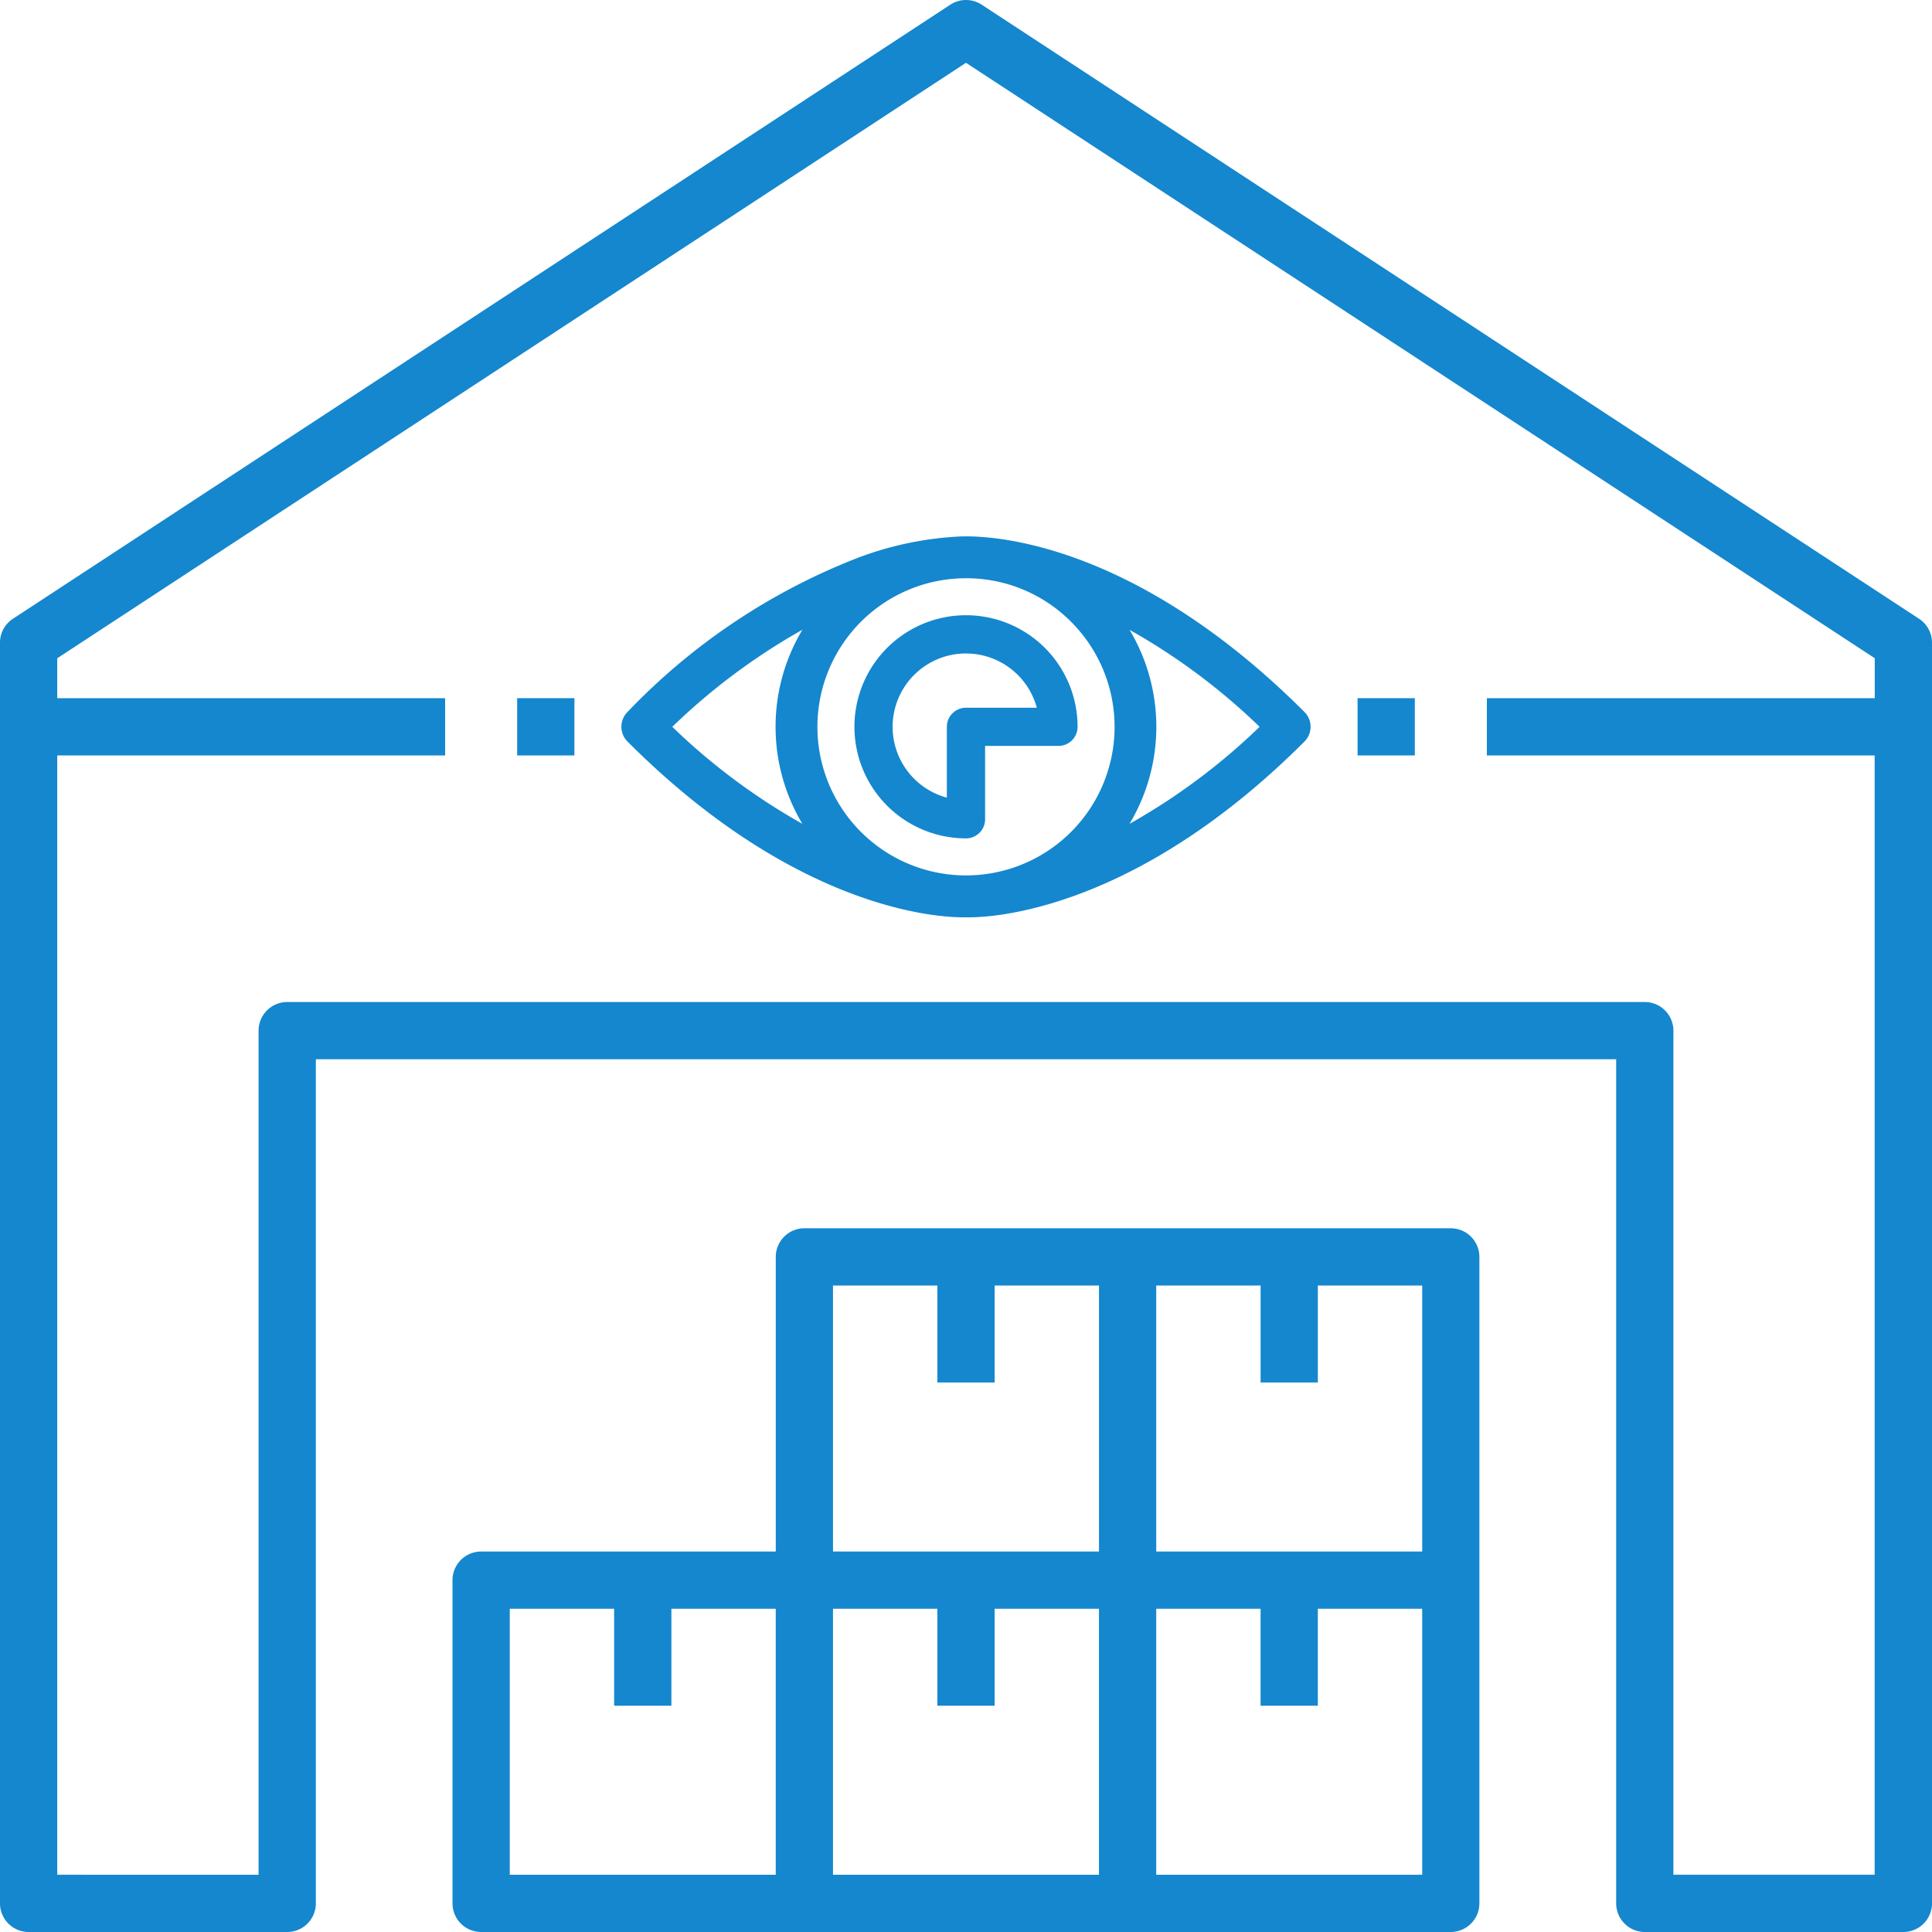 <svg id="Group_1467" data-name="Group 1467" xmlns="http://www.w3.org/2000/svg" xmlns:xlink="http://www.w3.org/1999/xlink" width="120" height="120" viewBox="0 0 120 120">
  <defs>
    <clipPath id="clip-path">
      <rect id="Rectangle_1303" data-name="Rectangle 1303" width="120" height="120" fill="#1487ce"/>
    </clipPath>
  </defs>
  <g id="Group_1466" data-name="Group 1466" clip-path="url(#clip-path)">
    <path id="Path_16675" data-name="Path 16675" d="M102.161,120a1.78,1.78,0,0,1-1.778-1.778V65.793H19.618v52.428A1.78,1.78,0,0,1,17.839,120H1.778A1.78,1.78,0,0,1,0,118.221v-78.3a1.77,1.77,0,0,1,.8-1.487L59.026.291a1.779,1.779,0,0,1,1.949,0L119.2,38.436a1.771,1.771,0,0,1,.8,1.487v78.3A1.78,1.78,0,0,1,118.222,120Zm-86.1-3.555V64.015a1.78,1.78,0,0,1,1.778-1.778h84.321a1.78,1.78,0,0,1,1.778,1.778v52.428h12.5V46.921H92.352V43.365h24.092V40.884L60,3.9,3.556,40.886v2.479H27.648v3.556H3.556v69.522Z" transform="translate(0 0)" fill="#1487ce"/>
    <path id="Path_16676" data-name="Path 16676" d="M124.275,376.209a1.78,1.78,0,0,1-1.778-1.778V354.355a1.78,1.78,0,0,1,1.778-1.778h18.3v-18.3a1.78,1.78,0,0,1,1.778-1.778H184.5a1.78,1.78,0,0,1,1.778,1.778v40.153a1.78,1.78,0,0,1-1.778,1.778Zm58.451-3.556v-16.52h-6.482v6.023h-3.556v-6.023h-6.482v16.52Zm-20.076,0v-16.52h-6.482v6.023h-3.556v-6.023H146.13v16.52Zm-20.076,0v-16.52h-6.482v6.023h-3.556v-6.023h-6.482v16.52Zm40.153-20.077v-16.52h-6.482v6.023h-3.556v-6.023h-6.482v16.52Zm-20.076,0v-16.52h-6.482v6.023h-3.556v-6.023H146.13v16.52Z" transform="translate(-94.391 -256.209)" fill="#1487ce"/>
    <rect id="Rectangle_1301" data-name="Rectangle 1301" width="3.556" height="3.556" transform="translate(84.321 43.365)" fill="#1487ce"/>
    <rect id="Rectangle_1302" data-name="Rectangle 1302" width="3.556" height="3.556" transform="translate(32.122 43.365)" fill="#1487ce"/>
    <path id="Path_16677" data-name="Path 16677" d="M189.421,168.849c-1.656,0-10.442-.526-20.823-10.917a1.3,1.3,0,0,1,0-1.836,39.582,39.582,0,0,1,14.218-9.54,20.671,20.671,0,0,1,6.594-1.367v0h.35c2.527.027,10.92.95,20.886,10.907a1.3,1.3,0,0,1,0,1.836c-10.39,10.392-19.169,10.918-20.823,10.918Zm.2-21.059a9.229,9.229,0,1,0,6.525,2.7,9.168,9.168,0,0,0-6.525-2.7m-18.241,9.228a39.2,39.2,0,0,0,8.079,6.025,11.743,11.743,0,0,1,0-12.051,39.288,39.288,0,0,0-8.078,6.025m28.4-6.025a11.743,11.743,0,0,1,0,12.051,39.29,39.29,0,0,0,8.078-6.025,39.241,39.241,0,0,0-8.079-6.025" transform="translate(-129.623 -111.874)" fill="#1487ce"/>
    <path id="Path_16678" data-name="Path 16678" d="M238.236,180.407a6.93,6.93,0,1,1,6.93-6.93,1.186,1.186,0,0,1-1.187,1.187h-4.557v4.557a1.187,1.187,0,0,1-1.187,1.187m0-11.486c-.1,0-.2,0-.306.01a4.557,4.557,0,0,0-.882,8.946v-4.4a1.188,1.188,0,0,1,1.187-1.186h4.4a4.556,4.556,0,0,0-4.4-3.369" transform="translate(-178.236 -128.334)" fill="#1487ce"/>
  </g>
</svg>
